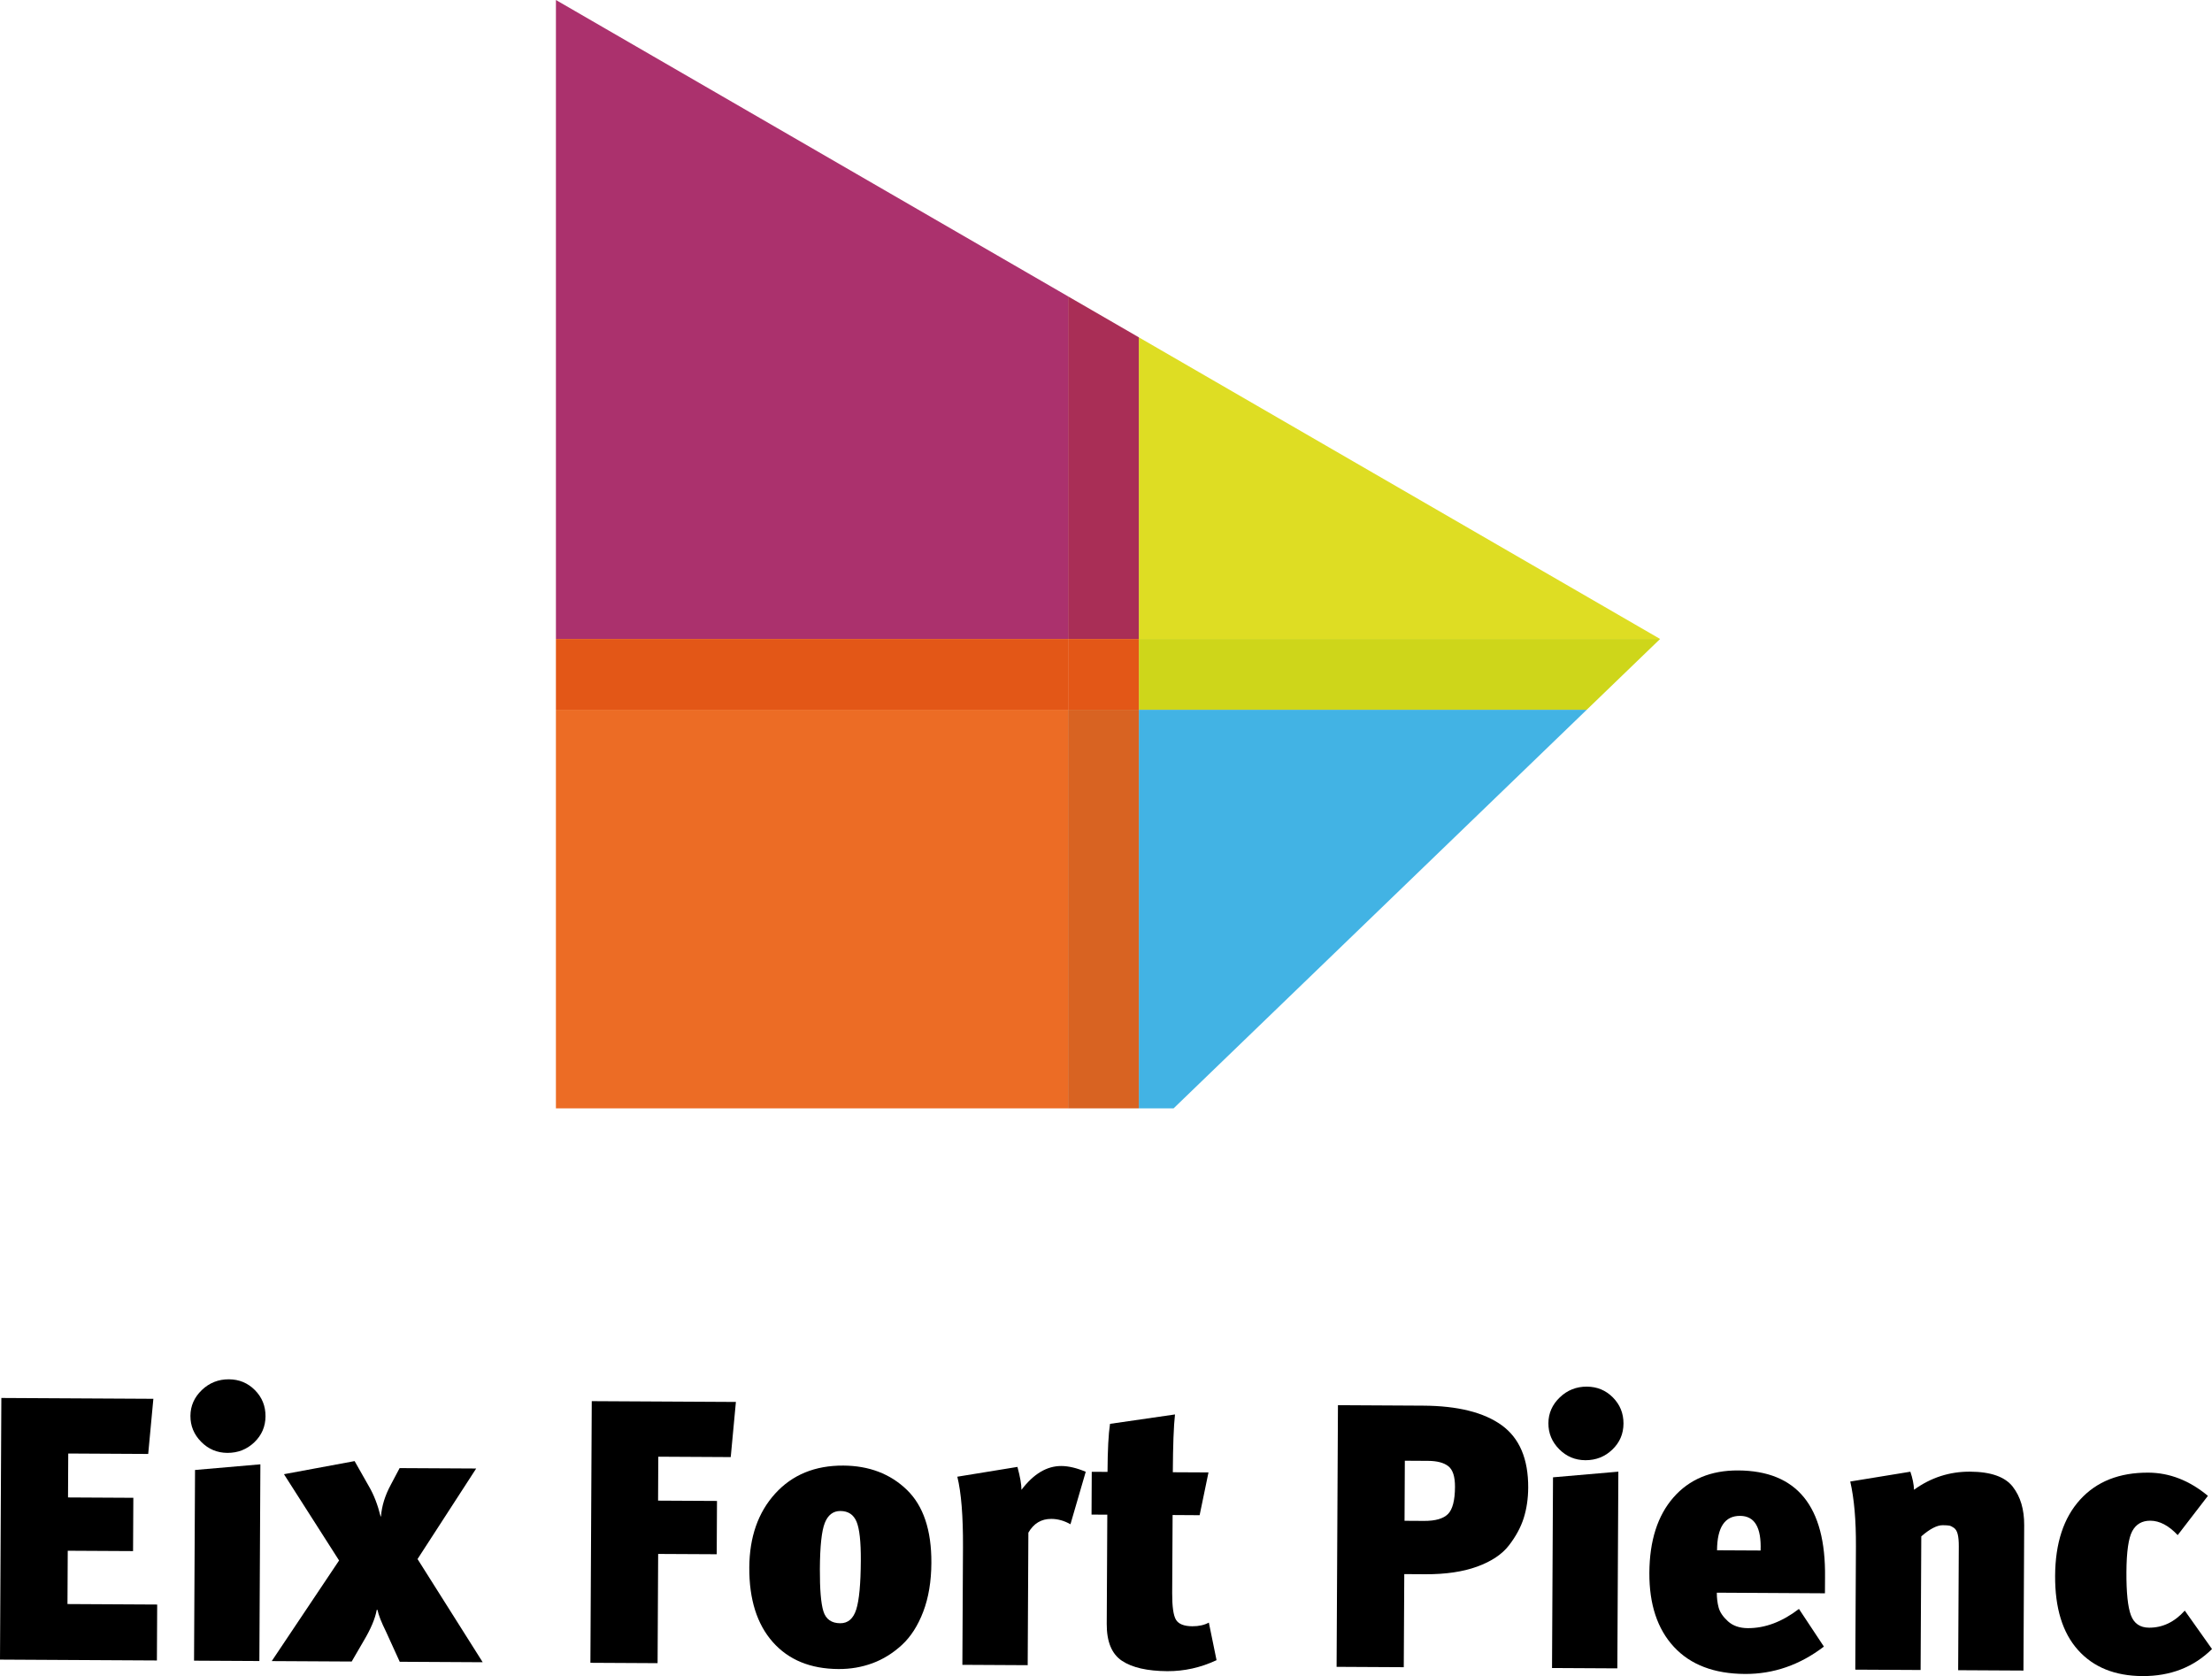 <?xml version="1.0" encoding="utf-8"?>
<!-- Generator: Adobe Illustrator 25.1.0, SVG Export Plug-In . SVG Version: 6.00 Build 0)  -->
<svg version="1.1" id="Layer_1" xmlns="http://www.w3.org/2000/svg" xmlns:xlink="http://www.w3.org/1999/xlink" x="0px" y="0px"
	 width="257.088px" height="194.777px" viewBox="0 0 257.088 194.777" enable-background="new 0 0 257.088 194.777"
	 xml:space="preserve">
<polygon fill="#DEDD23" points="192.944,74.255 132.358,39.2 132.358,74.255 "/>
<polygon fill="#AB316D" points="124.135,34.441 64.612,0 64.612,74.255 124.135,74.255 "/>
<polygon fill="#42B3E4" points="132.358,128.805 136.399,128.805 184.419,82.48 132.358,82.48 "/>
<rect x="64.611" y="82.48" fill="#EC6C25" width="59.523" height="46.324"/>
<rect x="124.134" y="82.48" fill="#D86322" width="8.225" height="46.324"/>
<polygon fill="#A92E56" points="132.358,74.255 132.358,39.2 124.134,34.441 124.134,74.255 "/>
<polygon fill="#CED61A" points="132.358,74.255 132.358,82.48 184.419,82.48 192.944,74.255 "/>
<rect x="64.611" y="74.255" fill="#E35717" width="59.523" height="8.225"/>
<rect x="124.134" y="74.255" fill="#E35717" width="8.225" height="8.225"/>
<g>
	<path d="M29.63,161.55c0.825,0.833,1.235,1.846,1.229,3.039c-0.008,1.192-0.442,2.2-1.304,3.025
		c-0.862,0.822-1.903,1.23-3.125,1.227c-1.194-0.007-2.209-0.434-3.047-1.283c-0.84-0.847-1.257-1.853-1.251-3.017
		c0.007-1.162,0.449-2.163,1.325-3.002c0.877-0.839,1.926-1.255,3.148-1.248C27.797,160.297,28.806,160.716,29.63,161.55
		 M30.145,193.029l-7.592-0.041l0.115-22.16l7.595-0.657L30.145,193.029z"/>
	<polygon points="18.236,192.965 0,192.865 0.157,162.46 17.825,162.556 17.225,168.965 7.932,168.914 7.906,174.02 15.497,174.061 
		15.465,180.255 7.874,180.214 7.842,186.408 18.269,186.465 	"/>
	<path d="M56.101,193.169l-9.642-0.053l-1.594-3.499c-0.548-1.106-0.878-1.951-0.992-2.534l-0.087-0.001
		c-0.179,1.018-0.695,2.234-1.545,3.654l-1.366,2.351l-9.291-0.051l7.826-11.692l-6.406-10.026l8.21-1.523l1.687,2.976
		c0.547,0.934,0.992,2.085,1.334,3.454h0.043c0.094-1.222,0.477-2.455,1.154-3.702l1.013-1.914l8.9,0.048l-6.817,10.521
		L56.101,193.169z"/>
	<polygon points="85.529,162.921 84.929,169.33 76.509,169.284 76.484,174.39 83.332,174.427 83.3,180.62 76.494,180.585 
		76.428,193.278 68.619,193.236 68.777,162.829 	"/>
	<path d="M98.012,170.317c2.994,0.017,5.453,0.953,7.38,2.811c1.924,1.857,2.877,4.69,2.856,8.501
		c-0.011,2.153-0.326,4.041-0.945,5.665c-0.619,1.627-1.449,2.915-2.484,3.87c-1.038,0.954-2.177,1.661-3.414,2.119
		c-1.241,0.458-2.555,0.685-3.952,0.677c-3.257-0.018-5.802-1.062-7.639-3.139c-1.836-2.074-2.745-4.959-2.728-8.652
		c0.02-3.548,1.024-6.415,3.012-8.601C92.085,171.384,94.725,170.3,98.012,170.317 M97.679,175.595
		c-0.844-0.005-1.449,0.458-1.817,1.386c-0.369,0.93-0.559,2.719-0.573,5.363c-0.011,2.354,0.124,3.992,0.411,4.909
		c0.287,0.917,0.937,1.38,1.956,1.386c0.901,0.005,1.521-0.53,1.861-1.604c0.34-1.073,0.517-2.962,0.531-5.668
		c0.012-2.209-0.155-3.724-0.5-4.54C99.203,176.011,98.58,175.6,97.679,175.595"/>
	<path d="M126.189,171.037l-1.776,6.098c-0.725-0.411-1.466-0.619-2.222-0.622c-1.164-0.007-2.055,0.527-2.669,1.599l-0.079,15.4
		l-7.592-0.041l0.071-13.699c0.018-3.577-0.201-6.297-0.657-8.162l6.987-1.139c0.314,1.165,0.469,2.052,0.466,2.664
		c1.407-1.854,2.951-2.777,4.639-2.769C124.201,170.372,125.144,170.596,126.189,171.037"/>
	<path d="M136.562,164.375c-0.15,1.337-0.234,3.574-0.252,6.717l4.145,0.021l-1.029,4.97l-3.141-0.02l-0.049,9.075
		c-0.006,1.571,0.141,2.604,0.443,3.099c0.303,0.497,0.936,0.747,1.896,0.753c0.756,0.004,1.395-0.138,1.922-0.427l0.894,4.368
		c-1.838,0.862-3.744,1.289-5.723,1.278c-2.327-0.015-4.084-0.415-5.271-1.206c-1.189-0.792-1.777-2.221-1.768-4.285l0.066-12.696
		l-1.832-0.009l0.025-4.973l1.832,0.01c0.014-2.53,0.11-4.392,0.291-5.582L136.562,164.375z"/>
	<path d="M177.614,172.885c-0.008,1.279-0.182,2.457-0.521,3.531c-0.341,1.075-0.912,2.132-1.717,3.175
		c-0.807,1.043-2.041,1.865-3.7,2.468c-1.661,0.603-3.67,0.896-6.024,0.884l-2.441-0.015l-0.059,10.819l-7.807-0.042l0.157-30.407
		l9.901,0.055c4.015,0.021,7.057,0.779,9.127,2.273C176.601,167.121,177.631,169.54,177.614,172.885 M165.981,169.769l-2.705-0.016
		l-0.034,6.98l2.268,0.014c1.31,0.006,2.234-0.257,2.774-0.793s0.814-1.588,0.822-3.159c0.006-1.191-0.252-1.993-0.771-2.403
		C167.812,169.982,167.028,169.774,165.981,169.769"/>
	<path d="M187.46,162.402c0.825,0.833,1.234,1.848,1.229,3.039c-0.008,1.193-0.44,2.201-1.305,3.025
		c-0.861,0.823-1.902,1.231-3.124,1.227c-1.19-0.007-2.209-0.434-3.047-1.282c-0.84-0.848-1.257-1.854-1.251-3.017
		s0.449-2.164,1.325-3.003s1.926-1.255,3.147-1.248C185.627,161.15,186.636,161.568,187.46,162.402 M187.974,193.882l-7.591-0.041
		l0.114-22.161l7.595-0.657L187.974,193.882z"/>
	<path d="M199.537,185.087c-0.003,0.612,0.065,1.188,0.21,1.726c0.145,0.539,0.503,1.07,1.083,1.599
		c0.578,0.525,1.349,0.793,2.308,0.797c2.008,0.011,3.987-0.733,5.944-2.234l2.899,4.377c-2.801,2.14-5.862,3.196-9.176,3.18
		c-3.578-0.021-6.328-1.066-8.252-3.144c-1.925-2.074-2.875-4.943-2.857-8.608c0.02-3.722,0.951-6.642,2.794-8.754
		c1.844-2.111,4.35-3.16,7.521-3.145c6.836,0.037,10.2,4.171,10.102,12.401l-0.01,1.876L199.537,185.087z M204.623,180.186
		c0.103-2.676-0.69-4.018-2.379-4.025c-1.772-0.011-2.668,1.323-2.683,3.999L204.623,180.186z"/>
	<path d="M235.175,194.137l-7.59-0.041l0.074-14.396c0.003-0.581-0.037-1.047-0.123-1.396c-0.086-0.351-0.23-0.598-0.434-0.744
		c-0.201-0.146-0.386-0.233-0.543-0.266c-0.16-0.028-0.414-0.046-0.765-0.048c-0.669-0.003-1.5,0.43-2.494,1.296l-0.079,15.53
		l-7.591-0.04l0.074-14.31c0.017-3.055-0.205-5.57-0.659-7.553l6.986-1.14c0.258,0.758,0.4,1.457,0.426,2.097
		c1.954-1.413,4.124-2.114,6.512-2.103c2.412,0.013,4.065,0.597,4.963,1.75c0.896,1.153,1.34,2.646,1.328,4.479L235.175,194.137z"/>
	<path d="M257.088,191.637c-2.134,2.111-4.83,3.158-8.087,3.142c-3.201-0.018-5.693-1.026-7.486-3.029
		c-1.795-2.001-2.682-4.878-2.66-8.63c0.019-3.779,0.985-6.728,2.9-8.84c1.917-2.112,4.562-3.16,7.938-3.143
		c2.47,0.014,4.775,0.913,6.92,2.698l-3.512,4.562c-1.041-1.11-2.102-1.669-3.177-1.675c-0.96-0.005-1.659,0.397-2.103,1.21
		c-0.438,0.812-0.665,2.396-0.678,4.752c-0.014,2.385,0.162,4.058,0.52,5.02c0.359,0.961,1.062,1.445,2.109,1.45
		c1.568,0.009,2.955-0.652,4.153-1.983L257.088,191.637z"/>
</g>
</svg>
